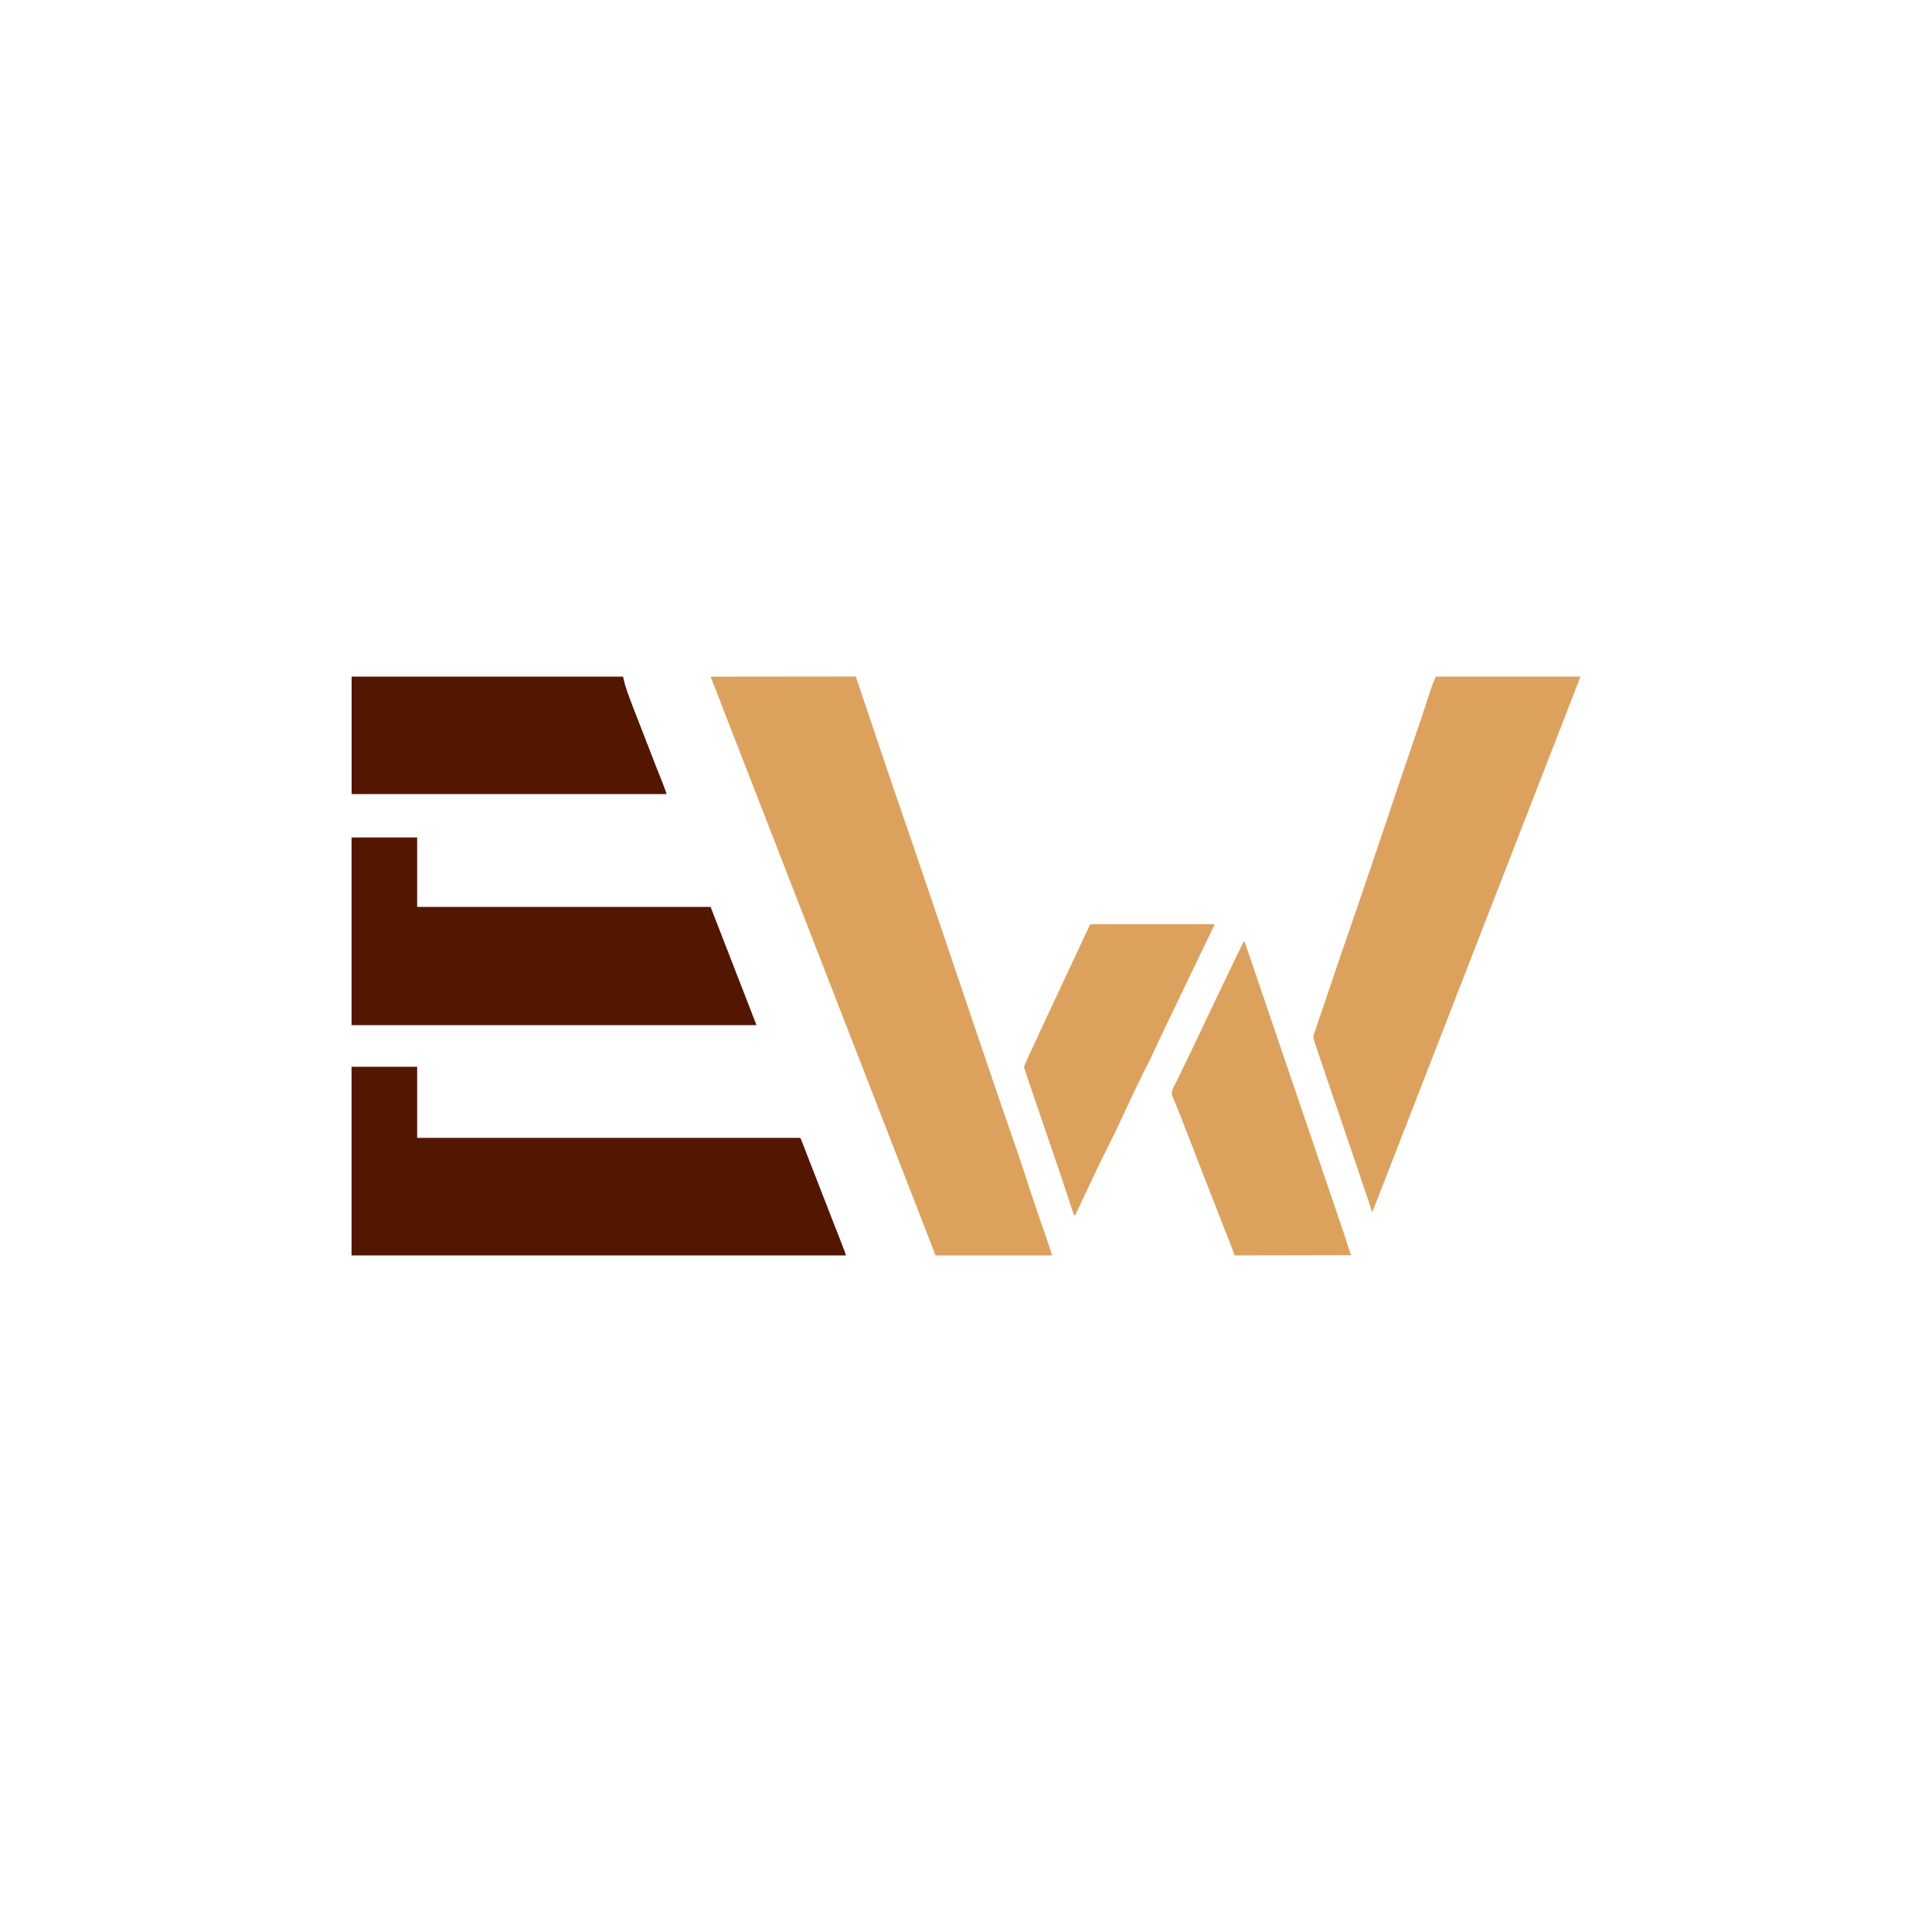 <svg xmlns="http://www.w3.org/2000/svg" xml:space="preserve" width="25mm" height="25mm" style="shape-rendering:geometricPrecision;text-rendering:geometricPrecision;image-rendering:optimizeQuality;fill-rule:evenodd;clip-rule:evenodd" viewBox="0 0 25 25">    <path d="m17.75 15.677.012-.002 2.69-6.92h-1.869c-.021.006-.139.38-.153.425-.048.148-.096.282-.147.432-.293.857-.582 1.737-.881 2.594-.099.283-.194.578-.294.864-.023.067-.05.141-.072.214-.037.12-.06.102-.017.225l.146.433c.1.29.196.576.294.864.05.15.1.284.147.433.024.077.139.393.144.438zm-1.775.568 1.51-.003c-.029-.06-.06-.177-.084-.25l-1.3-3.82c-.049.079-.632 1.318-.709 1.475l-.118.244c-.151.317-.14.18-.013.513l.51 1.312c.042.11.18.447.204.53zm-3.868 0h1.506c-.008-.048-.138-.412-.157-.468-.054-.161-.106-.307-.157-.469-.09-.283-.217-.642-.317-.933-.322-.936-.633-1.871-.953-2.808-.107-.312-.21-.625-.32-.939-.215-.617-.425-1.254-.635-1.874l-1.879.002 2.912 7.49zm1.143-2.44c0 .014.294.87.324.958l.163.478.162.49c.022-.01.022-.023.036-.052.124-.267.301-.641.425-.886.147-.29.31-.67.453-.946.08-.155.148-.308.225-.469l.228-.476.451-.94-.028-.003h-1.567c-.023 0-.027.026-.037.048-.142.303-.835 1.777-.835 1.798z" style="fill:#dda15e"></path>    <path d="M8.625 10.276c-.007-.043-.118-.311-.143-.376l-.291-.75c-.052-.138-.093-.233-.125-.378-.004-.02.002-.006-.006-.017H4.55v1.52h4.076zm1.164 2.989-.594-1.53H4.549v1.53h5.24zm-5.24-1.53v-.898h.849v.898h-.85zm6.398 4.51c-.01-.042-.12-.315-.145-.38l-.426-1.095c-.007-.018-.01-.03-.023-.046H4.549v1.521h6.398zm-6.398-1.52v-.921h.849v.92h-.85z" style="fill:#531600"></path></svg>